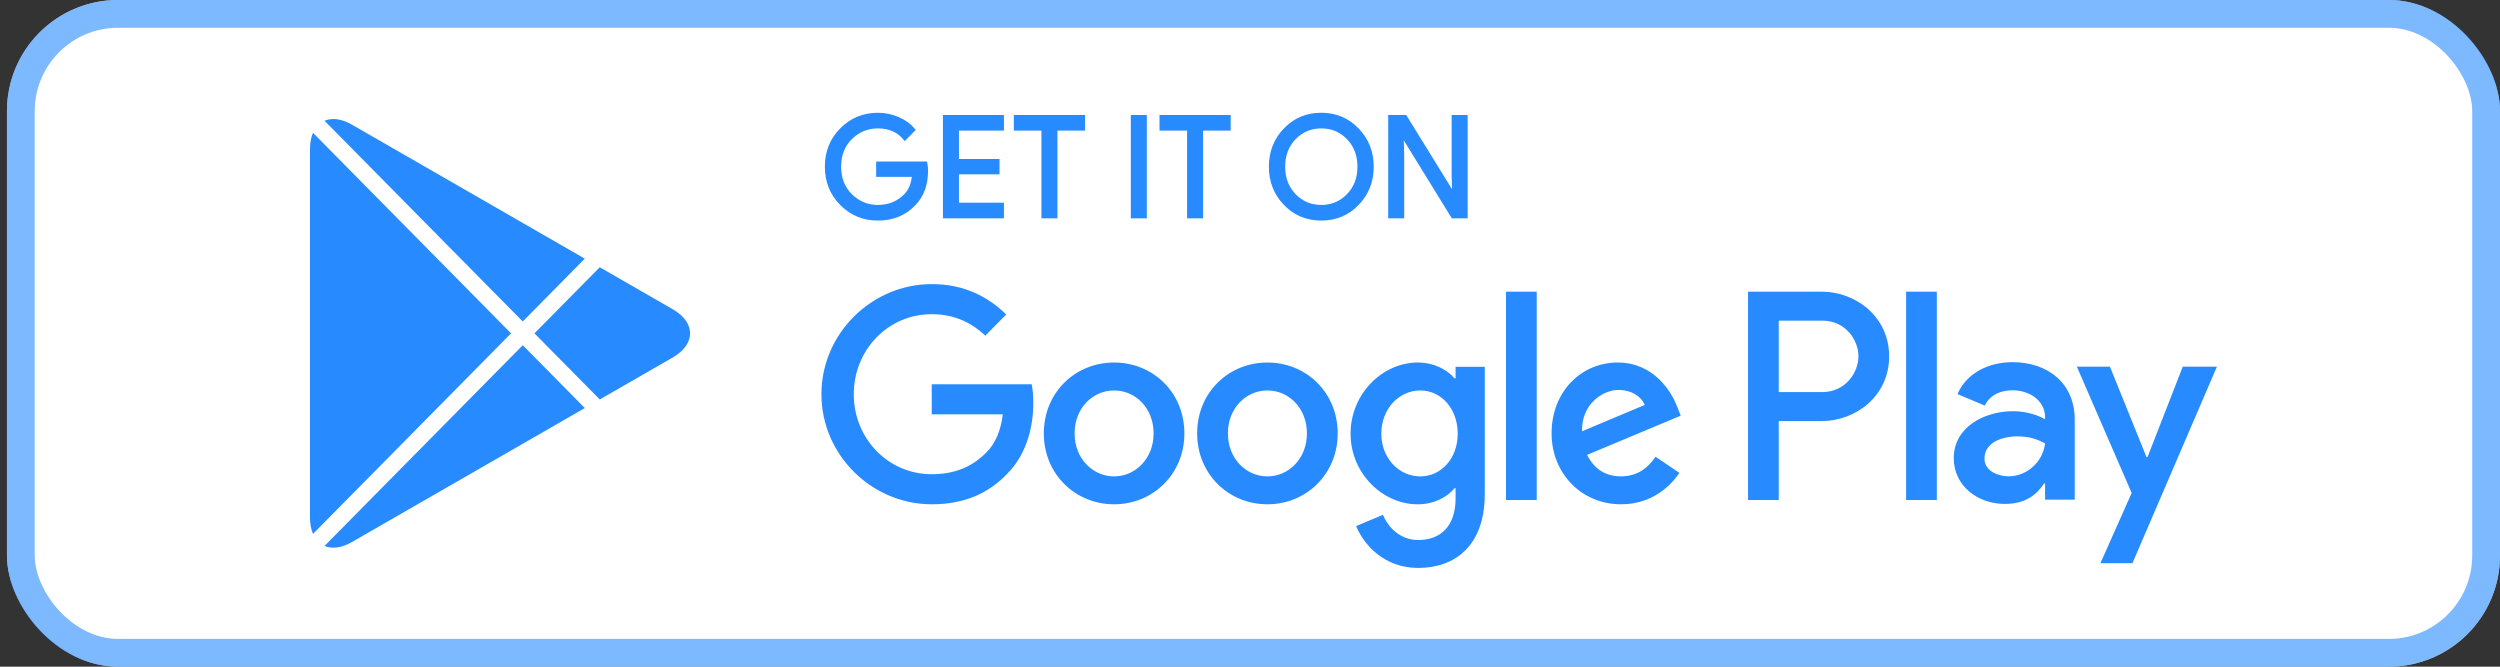 <svg width="180" height="48" viewBox="0 0 180 48" fill="none" xmlns="http://www.w3.org/2000/svg">
<rect x="0" y="0" width="180" height="48" fill="#333333" stroke="none"/>
<rect x="0.5" width="179.5" height="48" rx="8" fill="white"/>
<rect x="1.5" y="1" width="177.5" height="46" rx="7" stroke="#278BFF" stroke-opacity="0.6" stroke-width="2"/>
<path d="M91.254 26.101C88.466 26.101 86.194 28.248 86.194 31.205C86.194 34.144 88.466 36.309 91.254 36.309C94.043 36.309 96.314 34.144 96.314 31.205C96.313 28.248 94.041 26.101 91.254 26.101ZM91.254 34.3C89.726 34.3 88.409 33.024 88.409 31.206C88.409 29.369 89.727 28.113 91.254 28.113C92.781 28.113 94.098 29.369 94.098 31.206C94.098 33.023 92.781 34.3 91.254 34.3ZM80.215 26.101C77.427 26.101 75.155 28.248 75.155 31.205C75.155 34.144 77.427 36.309 80.215 36.309C83.004 36.309 85.276 34.144 85.276 31.205C85.276 28.248 83.004 26.101 80.215 26.101ZM80.215 34.3C78.687 34.3 77.371 33.024 77.371 31.206C77.371 29.369 78.688 28.113 80.215 28.113C81.743 28.113 83.059 29.369 83.059 31.206C83.061 33.023 81.743 34.3 80.215 34.3ZM67.085 27.669V29.833H72.203C72.05 31.051 71.65 31.941 71.038 32.559C70.294 33.312 69.129 34.144 67.085 34.144C63.935 34.144 61.472 31.572 61.472 28.383C61.472 25.193 63.935 22.621 67.085 22.621C68.785 22.621 70.026 23.298 70.942 24.168L72.451 22.64C71.171 21.403 69.472 20.456 67.085 20.456C62.77 20.456 59.142 24.013 59.142 28.383C59.142 32.752 62.77 36.309 67.085 36.309C69.414 36.309 71.172 35.535 72.546 34.085C73.958 32.654 74.398 30.643 74.398 29.02C74.398 28.518 74.36 28.054 74.283 27.667H67.085V27.669ZM120.784 29.35C120.364 28.21 119.084 26.101 116.469 26.101C113.872 26.101 111.714 28.17 111.714 31.205C111.714 34.066 113.853 36.309 116.716 36.309C119.026 36.309 120.363 34.878 120.918 34.047L119.199 32.886C118.627 33.737 117.843 34.297 116.716 34.297C115.59 34.297 114.788 33.775 114.272 32.751L121.013 29.928L120.784 29.35ZM113.91 31.051C113.853 29.078 115.419 28.074 116.546 28.074C117.424 28.074 118.168 28.519 118.417 29.157L113.91 31.051ZM108.431 36H110.645V20.999H108.431V36ZM104.802 27.242H104.726C104.229 26.642 103.274 26.101 102.072 26.101C99.551 26.101 97.241 28.344 97.241 31.225C97.241 34.086 99.551 36.31 102.072 36.31C103.275 36.31 104.229 35.769 104.726 35.151H104.802V35.885C104.802 37.837 103.771 38.881 102.11 38.881C100.754 38.881 99.914 37.896 99.57 37.065L97.642 37.877C98.195 39.229 99.665 40.892 102.11 40.892C104.707 40.892 106.903 39.346 106.903 35.575V26.412H104.803V27.242H104.802ZM102.263 34.3C100.735 34.3 99.456 33.004 99.456 31.225C99.456 29.427 100.735 28.113 102.263 28.113C103.771 28.113 104.955 29.427 104.955 31.225C104.955 33.004 103.771 34.3 102.263 34.3ZM131.159 20.999H125.86V36H128.07V30.317H131.158C133.609 30.317 136.019 28.52 136.019 25.659C136.019 22.797 133.61 20.999 131.159 20.999ZM131.216 28.229H128.07V23.087H131.216C132.869 23.087 133.808 24.473 133.808 25.659C133.808 26.82 132.869 28.229 131.216 28.229ZM144.883 26.075C143.282 26.075 141.624 26.789 140.938 28.372L142.901 29.201C143.32 28.372 144.102 28.101 144.921 28.101C146.065 28.101 147.228 28.795 147.247 30.03V30.185C146.846 29.953 145.988 29.607 144.94 29.607C142.825 29.607 140.67 30.784 140.67 32.983C140.67 34.991 142.405 36.283 144.349 36.283C145.835 36.283 146.655 35.608 147.17 34.816H147.245V35.974H149.381V30.222C149.382 27.561 147.417 26.075 144.883 26.075ZM144.616 34.296C143.893 34.296 142.882 33.929 142.882 33.022C142.882 31.864 144.14 31.42 145.227 31.42C146.198 31.42 146.656 31.632 147.247 31.921C147.075 33.312 145.893 34.296 144.616 34.296ZM157.158 26.402L154.623 32.907H154.547L151.916 26.402H149.534L153.48 35.492L151.23 40.549H153.536L159.618 26.402H157.158ZM137.24 36H139.451V20.999H137.24V36Z" fill="#278BFF"/>
<path d="M66.699 12.292C66.699 13.297 66.405 14.098 65.816 14.695C65.148 15.406 64.275 15.761 63.204 15.761C62.178 15.761 61.304 15.401 60.587 14.681C59.869 13.96 59.51 13.067 59.51 12.001C59.51 10.934 59.869 10.042 60.587 9.322C61.304 8.6 62.178 8.24 63.204 8.24C63.714 8.24 64.201 8.341 64.663 8.542C65.126 8.743 65.497 9.011 65.775 9.346L65.15 9.979C64.68 9.409 64.031 9.125 63.203 9.125C62.454 9.125 61.807 9.391 61.26 9.924C60.714 10.457 60.441 11.149 60.441 12C60.441 12.851 60.714 13.543 61.26 14.076C61.807 14.609 62.454 14.875 63.203 14.875C63.997 14.875 64.659 14.608 65.189 14.071C65.533 13.722 65.732 13.236 65.785 12.613H63.203V11.748H66.648C66.684 11.936 66.699 12.118 66.699 12.292Z" fill="#278BFF"/>
<path d="M72.163 9.284H68.925V11.567H71.845V12.432H68.925V14.714H72.163V15.6H68.011V8.4H72.163V9.284Z" fill="#278BFF"/>
<path d="M76.016 15.6H75.102V9.284H73.116V8.4H78.002V9.284H76.016V15.6Z" fill="#278BFF"/>
<path d="M81.538 15.6V8.4H82.451V15.6H81.538Z" fill="#278BFF"/>
<path d="M86.504 15.6H85.59V9.284H83.604V8.4H88.49V9.284H86.504V15.6Z" fill="#278BFF"/>
<path d="M97.74 14.67C97.041 15.397 96.172 15.761 95.133 15.761C94.093 15.761 93.225 15.397 92.527 14.67C91.827 13.943 91.479 13.052 91.479 12C91.479 10.948 91.827 10.057 92.527 9.33C93.225 8.603 94.093 8.238 95.133 8.238C96.166 8.238 97.034 8.604 97.736 9.335C98.437 10.066 98.788 10.954 98.788 12C98.788 13.052 98.438 13.943 97.74 14.67ZM93.201 14.066C93.727 14.606 94.371 14.875 95.133 14.875C95.895 14.875 96.54 14.605 97.065 14.066C97.591 13.526 97.855 12.838 97.855 12C97.855 11.162 97.591 10.474 97.065 9.934C96.54 9.394 95.895 9.125 95.133 9.125C94.371 9.125 93.727 9.395 93.201 9.934C92.676 10.474 92.412 11.162 92.412 12C92.412 12.838 92.676 13.526 93.201 14.066Z" fill="#278BFF"/>
<path d="M100.07 15.6V8.4H101.182L104.638 14H104.677L104.638 12.613V8.4H105.552V15.6H104.598L100.982 9.727H100.943L100.982 11.114V15.6H100.07Z" fill="#278BFF"/>
<path d="M66.699 12.292C66.699 13.297 66.405 14.098 65.816 14.695C65.148 15.406 64.275 15.761 63.204 15.761C62.178 15.761 61.304 15.401 60.587 14.681C59.869 13.96 59.51 13.067 59.51 12.001C59.51 10.934 59.869 10.042 60.587 9.322C61.304 8.6 62.178 8.24 63.204 8.24C63.714 8.24 64.201 8.341 64.663 8.542C65.126 8.743 65.497 9.011 65.775 9.346L65.15 9.979C64.68 9.409 64.031 9.125 63.203 9.125C62.454 9.125 61.807 9.391 61.26 9.924C60.714 10.457 60.441 11.149 60.441 12C60.441 12.851 60.714 13.543 61.26 14.076C61.807 14.609 62.454 14.875 63.203 14.875C63.997 14.875 64.659 14.608 65.189 14.071C65.533 13.722 65.732 13.236 65.785 12.613H63.203V11.748H66.648C66.684 11.936 66.699 12.118 66.699 12.292Z" stroke="#278BFF" stroke-width="0.24" stroke-miterlimit="10"/>
<path d="M72.163 9.284H68.925V11.567H71.845V12.432H68.925V14.714H72.163V15.6H68.011V8.4H72.163V9.284Z" stroke="#278BFF" stroke-width="0.24" stroke-miterlimit="10"/>
<path d="M76.016 15.6H75.102V9.284H73.116V8.4H78.002V9.284H76.016V15.6Z" stroke="#278BFF" stroke-width="0.24" stroke-miterlimit="10"/>
<path d="M81.538 15.6V8.4H82.451V15.6H81.538Z" stroke="#278BFF" stroke-width="0.24" stroke-miterlimit="10"/>
<path d="M86.504 15.6H85.59V9.284H83.604V8.4H88.49V9.284H86.504V15.6Z" stroke="#278BFF" stroke-width="0.24" stroke-miterlimit="10"/>
<path d="M97.74 14.67C97.041 15.397 96.172 15.761 95.133 15.761C94.093 15.761 93.225 15.397 92.527 14.67C91.827 13.943 91.479 13.052 91.479 12C91.479 10.948 91.827 10.057 92.527 9.33C93.225 8.603 94.093 8.238 95.133 8.238C96.166 8.238 97.034 8.604 97.736 9.335C98.437 10.066 98.788 10.954 98.788 12C98.788 13.052 98.438 13.943 97.74 14.67ZM93.201 14.066C93.727 14.606 94.371 14.875 95.133 14.875C95.895 14.875 96.54 14.605 97.065 14.066C97.591 13.526 97.855 12.838 97.855 12C97.855 11.162 97.591 10.474 97.065 9.934C96.54 9.394 95.895 9.125 95.133 9.125C94.371 9.125 93.727 9.395 93.201 9.934C92.676 10.474 92.412 11.162 92.412 12C92.412 12.838 92.676 13.526 93.201 14.066Z" stroke="#278BFF" stroke-width="0.24" stroke-miterlimit="10"/>
<path d="M100.07 15.6V8.4H101.182L104.638 14H104.677L104.638 12.613V8.4H105.552V15.6H104.598L100.982 9.727H100.943L100.982 11.114V15.6H100.07Z" stroke="#278BFF" stroke-width="0.24" stroke-miterlimit="10"/>
<path fill-rule="evenodd" clip-rule="evenodd" d="M22.536 9.563C22.397 9.884 22.32 10.276 22.32 10.732V37.271C22.32 37.727 22.397 38.12 22.536 38.44L36.795 24.001L22.536 9.563ZM23.365 39.308C23.893 39.535 24.581 39.462 25.331 39.031L42.107 29.379L37.638 24.855L23.365 39.308ZM43.183 28.761L48.444 25.735C50.099 24.781 50.099 23.222 48.444 22.27L43.181 19.242L38.481 24.001L43.183 28.761ZM42.105 18.623L25.331 8.972C24.581 8.541 23.893 8.468 23.365 8.695L37.638 23.147L42.105 18.623Z" fill="#278BFF"/>
</svg>
